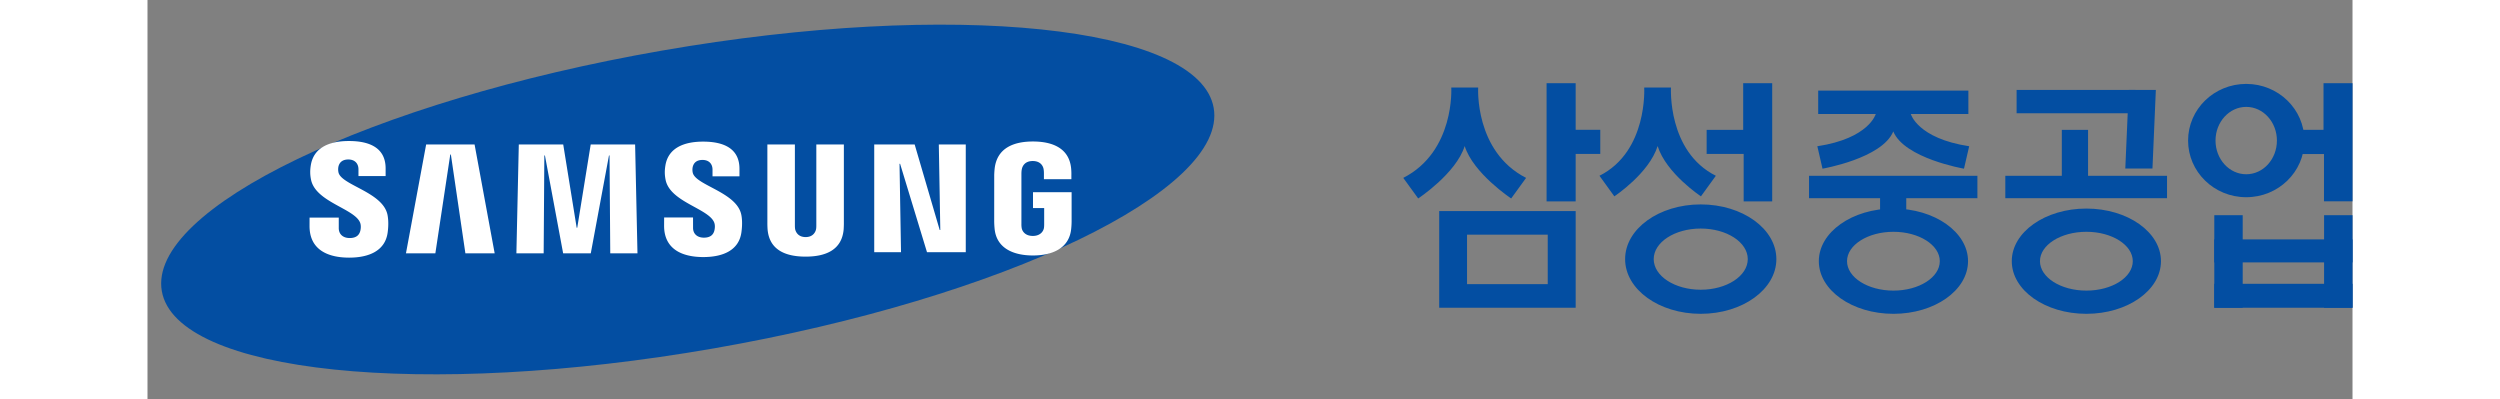 <svg height="399" viewBox="-1.181 -2.131 190.576 34.485" width="2500" xmlns="http://www.w3.org/2000/svg"><rect x="-1.181" y="-2.131" width="190.576" height="34.485" fill="#808080" stroke="none"/><path d="m90.969 7.196c1.24 7.106-18.105 16.412-43.213 20.785-25.105 4.373-46.462 2.154-47.7-4.955-1.237-7.107 18.113-16.41 43.218-20.782 25.106-4.375 46.459-2.156 47.695 4.952z" fill="#034ea2"/><path d="m67.34 17.745-.129-7.389h2.33v9.313h-3.35l-2.325-7.643h-.05l.129 7.643h-2.315v-9.313h3.495l2.163 7.389zm-42.353-6.517-1.289 8.539h-2.541l1.745-9.411h4.186l1.737 9.411h-2.531l-1.254-8.539zm10.975 6.322 1.163-7.194h3.838l.204 9.411h-2.352l-.062-8.461h-.049l-1.573 8.461h-2.388l-1.574-8.461h-.051l-.059 8.461h-2.357l.208-9.411h3.84l1.162 7.194zm-18.768-.438c.092.228.064.521.021.698-.079.313-.291.632-.917.632-.59 0-.948-.338-.948-.855v-.911h-2.524l-.002.729c0 2.098 1.652 2.731 3.422 2.731 1.702 0 3.104-.582 3.327-2.15.114-.813.029-1.345-.01-1.546-.397-1.97-3.969-2.558-4.235-3.66a1.248 1.248 0 0 1 -.01-.496c.065-.3.271-.631.86-.631.55 0 .875.34.875.854v.581h2.347v-.661c0-2.05-1.84-2.37-3.173-2.37-1.674 0-3.042.553-3.292 2.085-.068.423-.078.8.021 1.272.411 1.923 3.754 2.48 4.238 3.698zm30.602-.017c.093.226.063.511.021.688-.077.312-.287.626-.909.626-.582 0-.937-.338-.937-.843l-.002-.903h-2.498l-.003.719c0 2.077 1.637 2.704 3.389 2.704 1.684 0 3.073-.574 3.292-2.128.114-.807.033-1.332-.008-1.529-.395-1.952-3.931-2.534-4.194-3.625a1.182 1.182 0 0 1 -.009-.487c.067-.302.269-.625.852-.625.545 0 .863.332.863.842v.575h2.329v-.654c0-2.028-1.825-2.346-3.145-2.346-1.655 0-3.012.546-3.257 2.067-.068.417-.075.787.022 1.257.405 1.903 3.715 2.456 4.194 3.662zm7.905 1.264c.653 0 .857-.452.902-.683.019-.102.024-.238.022-.36v-6.964h2.38v6.751c.005.173-.012.529-.02.618-.167 1.757-1.556 2.327-3.285 2.327-1.731 0-3.121-.57-3.286-2.327a8.032 8.032 0 0 1 -.02-.618v-6.751h2.378v6.964c0 .122.004.259.022.36.051.231.249.683.907.683zm19.632-.099c.682 0 .92-.431.964-.682.017-.108.022-.239.021-.358v-1.366h-.966v-1.374h3.337v2.526a6.79 6.79 0 0 1 -.034.62c-.157 1.712-1.642 2.323-3.31 2.323-1.671 0-3.154-.611-3.313-2.323a7.615 7.615 0 0 1 -.034-.62l.002-3.963c0-.167.021-.463.039-.62.209-1.759 1.635-2.325 3.306-2.325 1.669 0 3.13.563 3.303 2.325.031.3.021.62.021.62v.314h-2.373v-.527a2.17 2.17 0 0 0 -.031-.358c-.04-.208-.221-.686-.938-.686-.686 0-.887.452-.937.686-.029.124-.04.292-.04.444v4.304c-.002.119.005.25.024.358.041.252.278.682.959.682z" fill="#fff"/><g fill="#034ea2"><path d="m160.363 5.643h10.285v2.014h-10.285zm19.846-.522c-2.779 0-5.025 2.19-5.025 4.896s2.246 4.897 5.025 4.897c2.777 0 5.027-2.191 5.027-4.897s-2.25-4.896-5.027-4.896zm0 7.809c-1.463 0-2.654-1.299-2.654-2.913 0-1.607 1.191-2.91 2.654-2.91 1.465 0 2.652 1.303 2.652 2.91 0 1.614-1.187 2.913-2.652 2.913z"/><path d="m172.398 5.643h-2.345l-.295 6.795h2.347zm5.051 16.752h11.945v2.074h-11.945zm0-3.835h11.945v1.986h-11.945z"/><path d="m186.938 16.468h2.457v8h-2.457zm-9.489 0h2.455v8h-2.455zm11.946-11.408v10.208h-2.465v-4.085h-2.78v-2.094h2.739v-4.029zm-40.832 8.853h2.264v3.322h-2.264z"/><path d="m142.422 13.061h14.553v1.938h-14.553zm-22.682-8.001v10.215h2.514v-4.1h2.127v-2.086h-2.127v-4.029zm-9.281 19.405v-8.356h11.795v8.356zm9.381-2.041v-4.275h-6.975v4.275zm19.4-17.364v10.215h-2.467v-4.1h-3.199v-2.081h3.158v-4.034zm-6.177 19.932c-3.611 0-6.535-2.113-6.535-4.729 0-2.611 2.924-4.727 6.535-4.727 3.613 0 6.537 2.115 6.537 4.727 0 2.616-2.924 4.729-6.537 4.729zm4.066-4.729c0-1.456-1.818-2.641-4.066-2.641-2.246 0-4.064 1.185-4.064 2.641 0 1.461 1.818 2.647 4.064 2.647 2.248 0 4.066-1.186 4.066-2.647zm-23.301-14.827s-.332 5.521 4.141 7.808l-1.289 1.778s-3.273-2.163-4.018-4.53c-.74 2.367-4.018 4.53-4.018 4.53l-1.291-1.778c4.48-2.287 4.15-7.808 4.15-7.808zm15.51 5.056c-.742 2.367-3.742 4.346-3.742 4.346l-1.285-1.778c4.193-2.103 3.867-7.623 3.867-7.623h2.314s-.324 5.521 3.877 7.623l-1.287 1.778c0-.001-3.004-1.979-3.744-4.346zm20.381 14.5c-3.564 0-6.449-2.037-6.449-4.551 0-2.507 2.885-4.546 6.449-4.546 3.563 0 6.447 2.039 6.447 4.546 0 2.514-2.885 4.551-6.447 4.551zm4.006-4.551c0-1.396-1.793-2.538-4.006-2.538s-4.012 1.142-4.012 2.538c0 1.403 1.799 2.545 4.012 2.545s4.006-1.142 4.006-2.545zm-10.51-14.743v2.024h4.975s-.57 2.107-5.049 2.787l.447 1.939s5.154-.887 6.117-3.218c.961 2.331 6.111 3.218 6.111 3.218l.449-1.939c-4.473-.68-5.045-2.787-5.045-2.787h4.975v-2.024zm21.056 3.396h2.268v4.825h-2.268z"/><path d="m159.387 13.061h13.977v1.938h-13.977zm7.006 11.931c-3.566 0-6.447-2.037-6.447-4.551 0-2.507 2.881-4.546 6.447-4.546 3.563 0 6.447 2.039 6.447 4.546 0 2.514-2.885 4.551-6.447 4.551zm4.011-4.551c0-1.396-1.795-2.538-4.012-2.538-2.213 0-4.01 1.142-4.01 2.538 0 1.403 1.797 2.545 4.01 2.545 2.217 0 4.012-1.142 4.012-2.545z"/></g></svg>